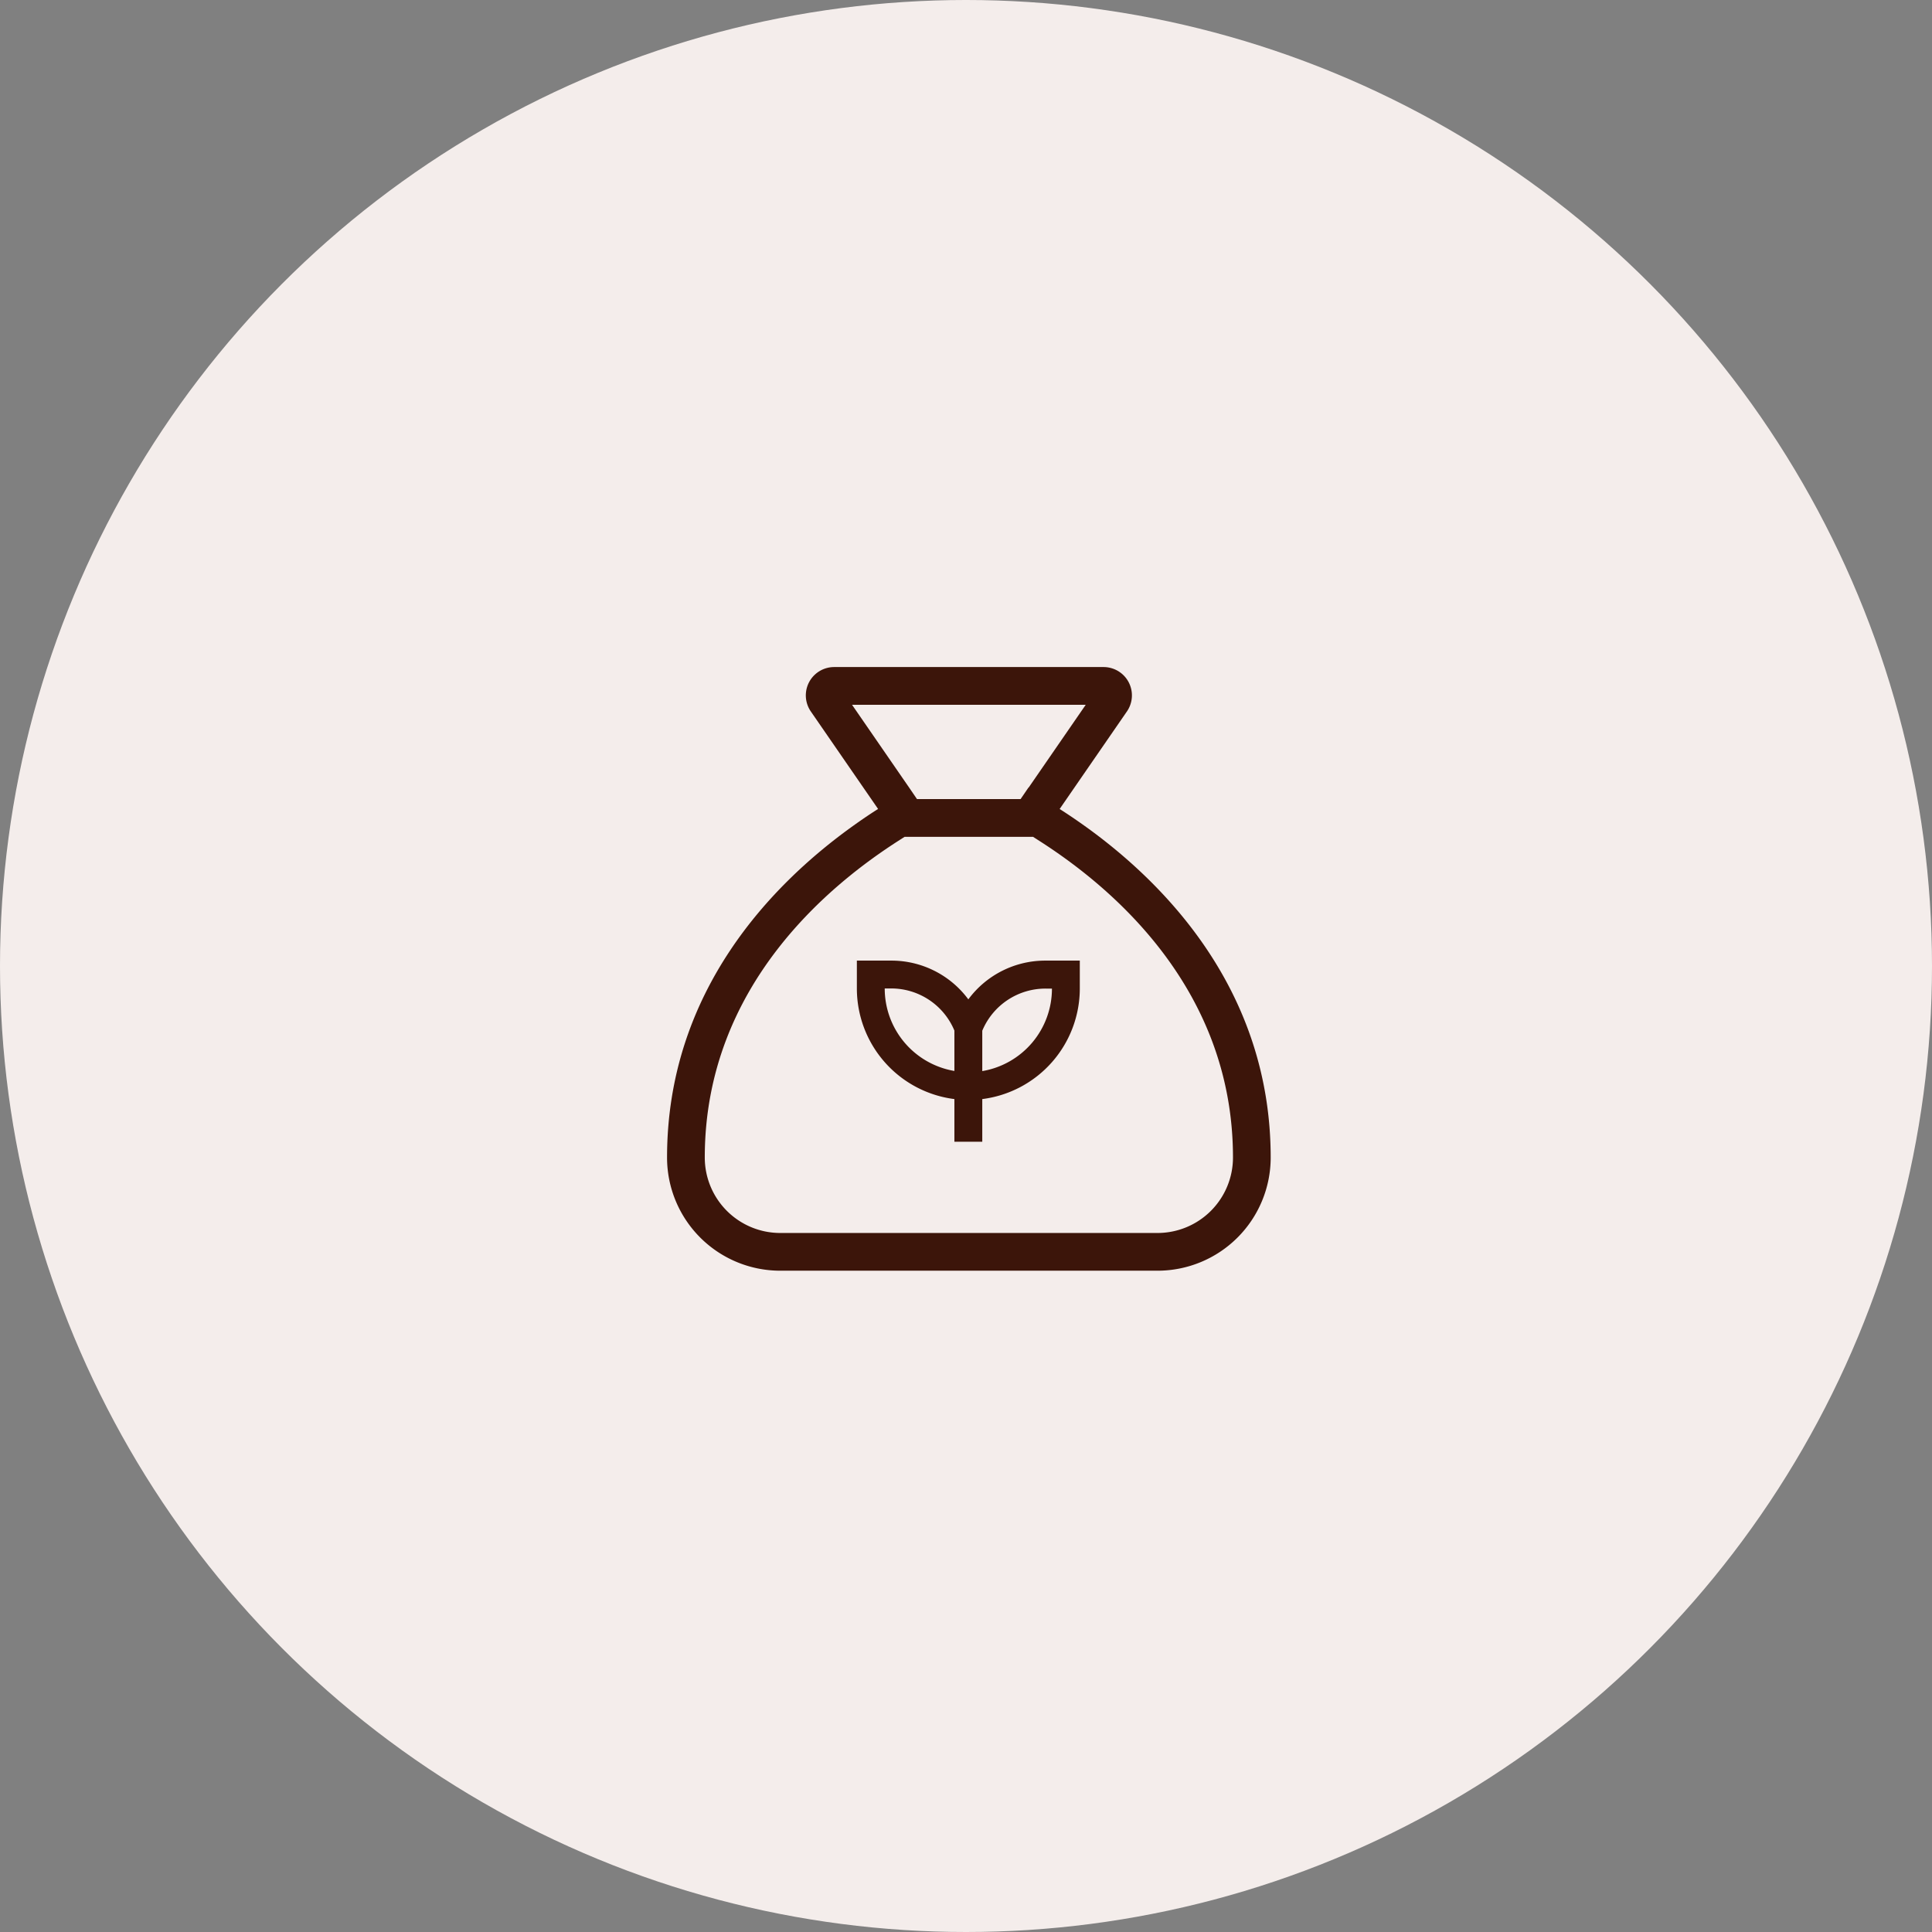 <svg xmlns="http://www.w3.org/2000/svg" width="110.06" height="110.06" viewBox="0 0 110.06 110.06">
  <rect x="0" y="0" width="110.06" height="110.06" fill="#808080" stroke="none"/>
  <g id="Group_37" data-name="Group 37" transform="translate(-259 -430)">
    <circle id="Ellipse_7" data-name="Ellipse 7" cx="55.03" cy="55.03" r="55.03" transform="translate(259 430)" fill="#f4edeb"/>
    <g id="Group_36" data-name="Group 36" transform="translate(-538 1)">
      <path id="bag-seedling-sharp-light" d="M128,160v1.588a6.353,6.353,0,0,0,5.556,6.3v2.431h1.588v-2.431a6.353,6.353,0,0,0,5.556-6.3V160h-1.95a5.447,5.447,0,0,0-4.4,2.208,5.447,5.447,0,0,0-4.4-2.208H128Zm7.144,6.286v-2.292a3.9,3.9,0,0,1,3.607-2.4h.362a4.764,4.764,0,0,1-3.969,4.7Zm-1.588-2.292v2.292a4.764,4.764,0,0,1-3.969-4.7h.362a3.9,3.9,0,0,1,3.607,2.4Z" transform="translate(717.813 323.723)" fill="#3c150a"/>
      <path id="sack-light" d="M20.854,9.671H13.533l-.356.228C9.5,12.257,2.149,18.02,2.149,27.939a4.3,4.3,0,0,0,4.3,4.3H27.939a4.3,4.3,0,0,0,4.3-4.3c0-9.92-7.348-15.682-11.035-18.04l-.356-.228ZM20.6,6.864l3.251-4.715H10.538l3.251,4.715.45.658h5.9l.45-.658ZM0,27.939C0,18.362,6.125,12.338,10.249,9.3c.651-.477,1.249-.887,1.773-1.216L10.8,6.313,8.187,2.525A1.614,1.614,0,0,1,9.517,0H24.87A1.614,1.614,0,0,1,26.2,2.525L23.587,6.313,22.365,8.086c.517.329,1.122.739,1.773,1.216,4.124,3.036,10.249,9.06,10.249,18.638a6.449,6.449,0,0,1-6.448,6.448H6.448A6.449,6.449,0,0,1,0,27.939Z" transform="translate(835 467)" fill="#3c150a"/>
    </g>
  </g>
</svg>
